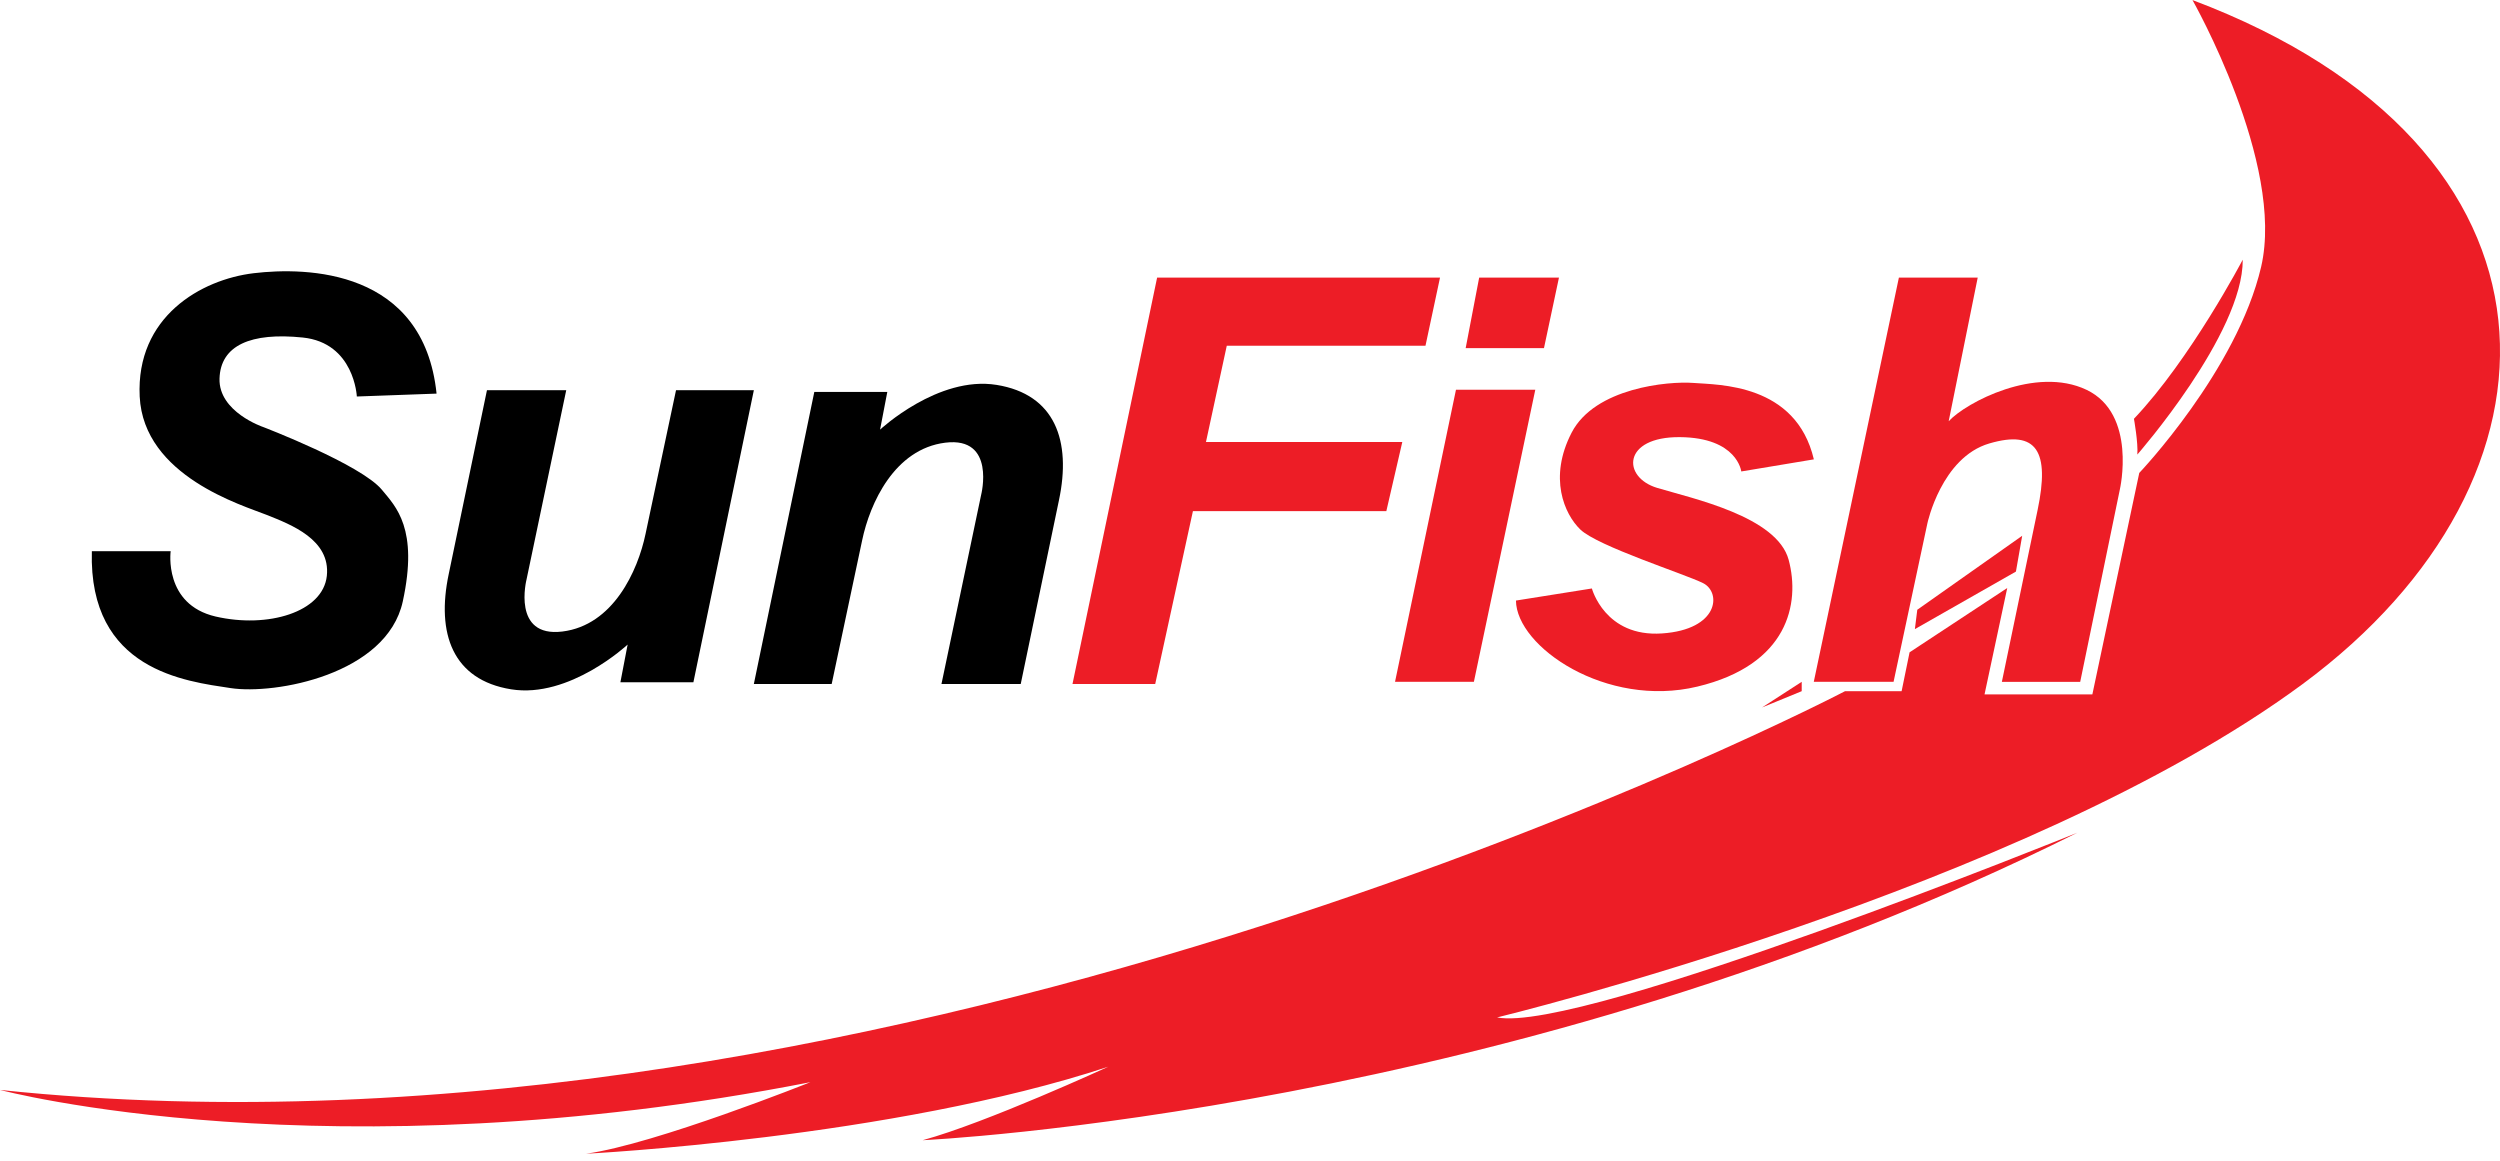<svg width="211" height="98" viewBox="0 0 211 98" fill="none" xmlns="http://www.w3.org/2000/svg">
<g clip-path="url(#clip0_264_1579)">
<path d="M30.117 33.465C30.117 33.465 29.913 28.934 25.547 28.487C21.18 28.036 18.609 29.141 18.527 31.955C18.445 34.77 22.2 36.036 22.2 36.036C22.2 36.036 30.474 39.2 32.237 41.343C33.403 42.759 35.338 44.607 33.993 50.769C32.645 56.93 23.219 58.647 19.464 58.075C15.709 57.502 7.466 56.605 7.752 46.524H14.404C14.404 46.524 13.792 51.012 18.198 52.035C22.607 53.054 27.26 51.666 27.585 48.605C27.91 45.544 24.563 44.278 22.525 43.463C20.487 42.648 12.119 40.198 11.79 33.465C11.464 26.731 16.971 23.587 21.42 23.058C25.869 22.529 35.745 22.69 36.847 33.221L30.113 33.465H30.117Z" fill="black"/>
<path d="M41.096 32.935H47.79L44.443 48.892C44.443 48.892 43.177 53.83 47.465 53.301C51.749 52.772 53.83 48.198 54.485 45.058L57.056 32.935H63.625L58.522 57.585H52.361L52.972 54.402C52.972 54.402 48.073 58.976 43.138 58.178C38.199 57.381 36.812 53.465 37.874 48.444L41.099 32.935H41.096Z" fill="black"/>
<path d="M86.154 57.728H79.46L82.807 41.772C82.807 41.772 84.073 36.833 79.785 37.362C75.501 37.892 73.42 42.465 72.765 45.605L70.194 57.728H63.625L68.728 33.078H74.889L74.278 36.261C74.278 36.261 79.177 31.687 84.112 32.485C89.051 33.282 90.438 37.198 89.376 42.219L86.15 57.728H86.154Z" fill="black"/>
<path d="M97.661 23.427L90.519 57.728H97.5L100.683 43.138H117.007L118.355 37.302H101.784L103.54 29.18H120.311L121.538 23.427H97.661Z" fill="#ED1D26"/>
<path d="M124.843 23.427L123.702 29.384H130.311L131.577 23.427H124.843Z" fill="#ED1D26"/>
<path d="M122.884 32.896H129.578L124.396 57.545H117.741L122.884 32.896Z" fill="#ED1D26"/>
<path d="M153.086 38.771L146.964 39.791C146.964 39.791 146.638 36.933 141.782 36.894C136.926 36.855 136.883 40.28 139.865 41.178C142.844 42.076 149.985 43.585 150.965 47.257C151.945 50.93 150.926 56.115 143.252 57.95C135.578 59.788 127.989 54.602 127.946 50.687L134.355 49.667C134.355 49.667 135.456 53.791 140.273 53.462C145.09 53.136 145.294 49.993 143.742 49.217C142.19 48.441 134.834 46.102 133.375 44.686C132.027 43.381 130.682 40.32 132.642 36.522C134.601 32.728 140.806 32.156 142.926 32.32C145.047 32.485 151.577 32.359 153.089 38.768L153.086 38.771Z" fill="#ED1D26"/>
<path d="M160.267 23.427L153.083 57.545H159.817L162.674 44.16C162.674 44.16 163.858 38.61 167.899 37.427C171.939 36.243 173.002 38.12 171.979 43.02L168.957 57.549H175.569L178.916 41.307C178.916 41.307 180.386 34.941 176.102 32.9C171.818 30.858 165.939 33.962 164.469 35.553L166.919 23.43H160.267V23.427Z" fill="#ED1D26"/>
<path d="M185.042 0C185.042 0 192.877 13.793 190.838 22.529C188.796 31.262 180.554 39.916 180.554 39.916L176.595 58.608H167.494L169.411 49.628L161.168 55.056L160.496 58.336H155.722C155.722 58.336 76.073 99.989 0 91.99C0 91.99 27.589 99.335 68.399 91.335C68.399 91.335 55.339 96.56 49.464 97.375C49.464 97.375 75.257 96.07 93.542 90.03C93.542 90.03 83.257 94.765 77.872 96.234C77.872 96.234 127.99 93.949 175.329 70.28C175.329 70.28 133.457 87.259 126.355 85.871C126.355 85.871 170.841 75.097 194.346 57.731C217.855 40.366 217.977 12.409 185.042 0.004V0Z" fill="#ED1D26"/>
<path d="M180.104 35.342C180.104 35.342 180.472 37.384 180.39 38.364C180.39 38.364 189.326 28.161 189.287 21.918C189.287 21.918 184.878 30.325 180.104 35.346V35.342Z" fill="#ED1D26"/>
<path d="M170.673 45.219L170.144 48.241L161.615 53.097L161.819 51.463L170.673 45.219Z" fill="#ED1D26"/>
<path d="M152.064 57.545V58.336L148.717 59.709L152.064 57.545Z" fill="#ED1D26"/>
</g>
<defs>
<clipPath id="clip0_264_1579">
<rect width="211" height="97.375" fill="white"/>
</clipPath>
</defs>
</svg>
